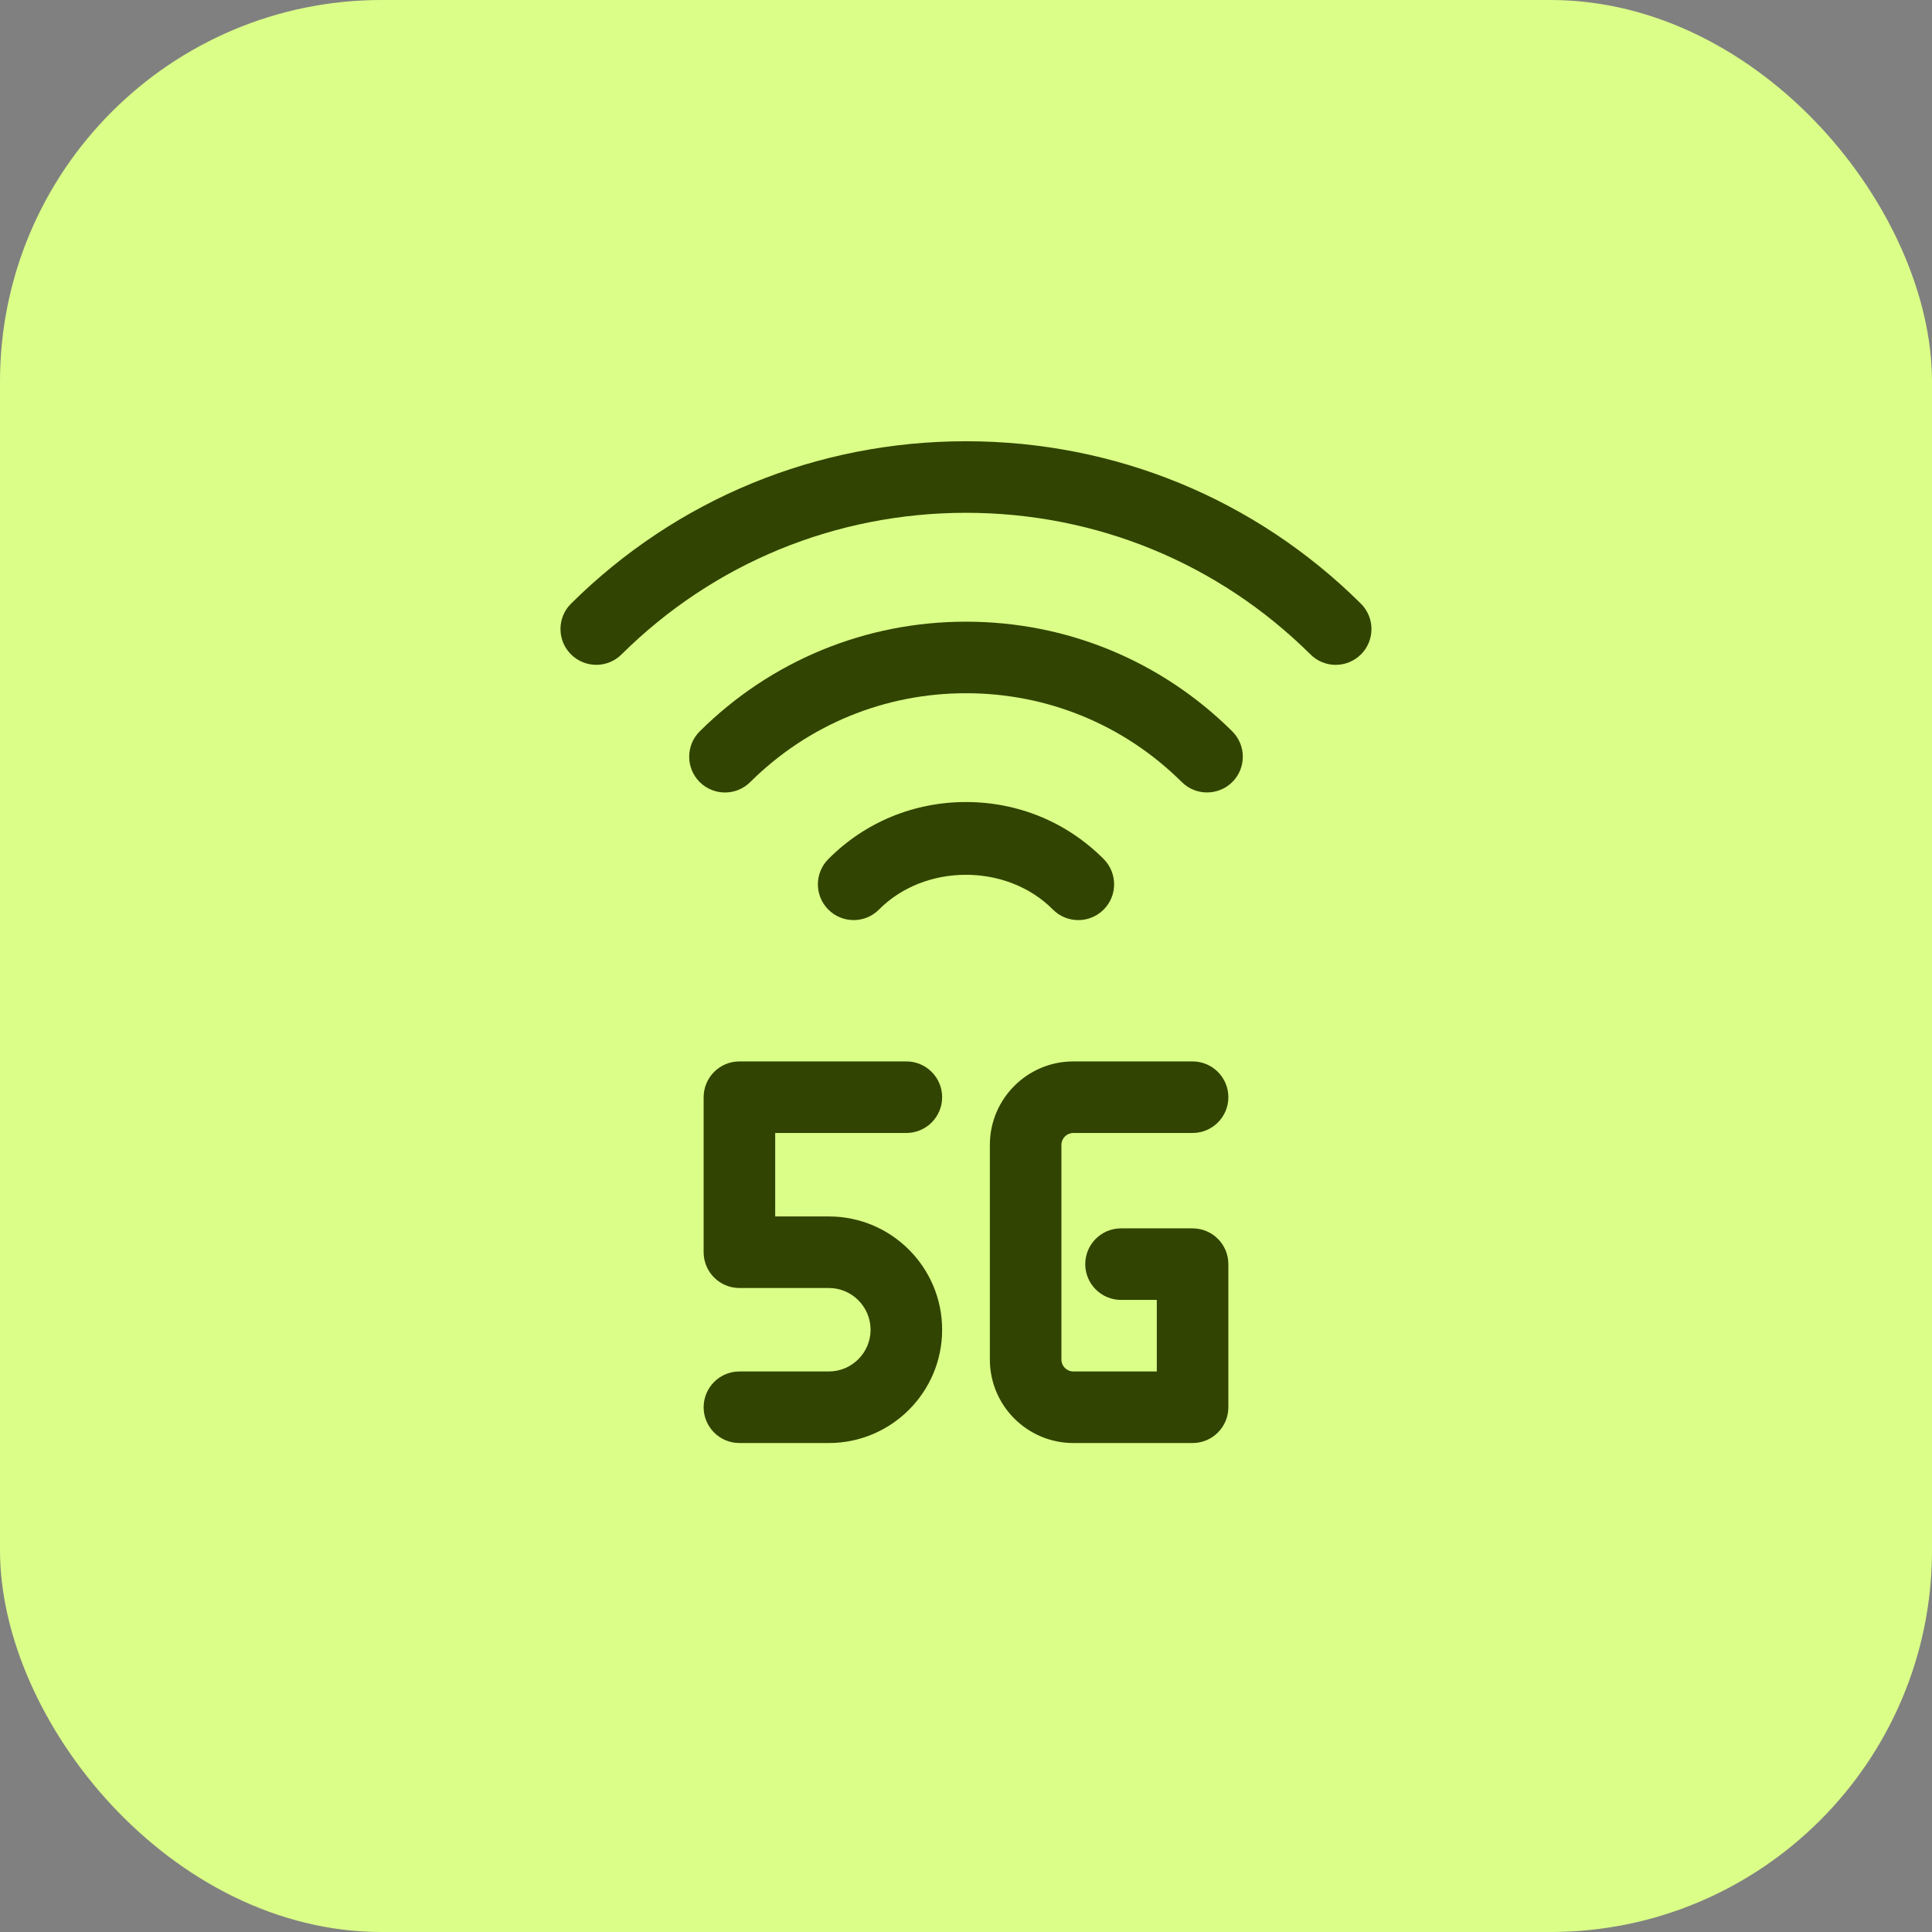 <svg xmlns="http://www.w3.org/2000/svg" width="54" height="54" viewBox="0 0 54 54" fill="none"><rect x="0" y="0" width="54" height="54" fill="#808080" stroke="none"/><rect width="54" height="54" rx="10.667" fill="#DBFE88"></rect><path d="M37.333 18.583C37.079 18.583 36.824 18.487 36.629 18.292C34.056 15.74 30.636 14.333 27 14.333C23.364 14.333 19.944 15.74 17.371 18.292C16.979 18.681 16.347 18.679 15.956 18.287C15.567 17.895 15.569 17.26 15.961 16.872C18.913 13.945 22.833 12.333 27 12.333C31.167 12.333 35.087 13.945 38.037 16.872C38.429 17.26 38.432 17.895 38.043 18.287C37.848 18.483 37.591 18.583 37.333 18.583Z" fill="#314401"></path><path d="M33.736 22.149C33.481 22.149 33.227 22.053 33.032 21.859C31.417 20.257 29.276 19.376 27 19.376C24.724 19.376 22.583 20.257 20.968 21.86C20.576 22.249 19.943 22.247 19.553 21.855C19.165 21.463 19.167 20.829 19.559 20.44C21.551 18.465 24.193 17.376 27 17.376C29.807 17.376 32.449 18.464 34.441 20.44C34.833 20.829 34.836 21.463 34.447 21.855C34.251 22.051 33.993 22.149 33.736 22.149Z" fill="#314401"></path><path d="M30.139 25.717C29.881 25.717 29.624 25.619 29.428 25.421C28.144 24.127 25.853 24.127 24.569 25.421C24.181 25.813 23.549 25.816 23.156 25.427C22.764 25.039 22.761 24.405 23.151 24.013C24.171 22.984 25.539 22.417 27 22.417C28.461 22.417 29.829 22.984 30.849 24.012C31.239 24.404 31.236 25.039 30.844 25.427C30.648 25.621 30.393 25.717 30.139 25.717Z" fill="#314401"></path><path d="M23.167 40.333H20.667C20.115 40.333 19.667 39.885 19.667 39.333C19.667 38.781 20.115 38.333 20.667 38.333H23.167C23.809 38.333 24.333 37.809 24.333 37.167C24.333 36.524 23.809 36 23.167 36H20.667C20.115 36 19.667 35.552 19.667 35V30.667C19.667 30.115 20.115 29.667 20.667 29.667H25.333C25.885 29.667 26.333 30.115 26.333 30.667C26.333 31.219 25.885 31.667 25.333 31.667H21.667V34H23.167C24.913 34 26.333 35.42 26.333 37.167C26.333 38.913 24.913 40.333 23.167 40.333Z" fill="#314401"></path><path d="M33.333 40.333H30C28.713 40.333 27.667 39.287 27.667 38V32C27.667 30.713 28.713 29.667 30 29.667H33.333C33.885 29.667 34.333 30.115 34.333 30.667C34.333 31.219 33.885 31.667 33.333 31.667H30C29.816 31.667 29.667 31.816 29.667 32V38C29.667 38.184 29.816 38.333 30 38.333H32.333V36.333H31.333C30.781 36.333 30.333 35.885 30.333 35.333C30.333 34.781 30.781 34.333 31.333 34.333H33.333C33.885 34.333 34.333 34.781 34.333 35.333V39.333C34.333 39.885 33.885 40.333 33.333 40.333Z" fill="#314401"></path></svg>
